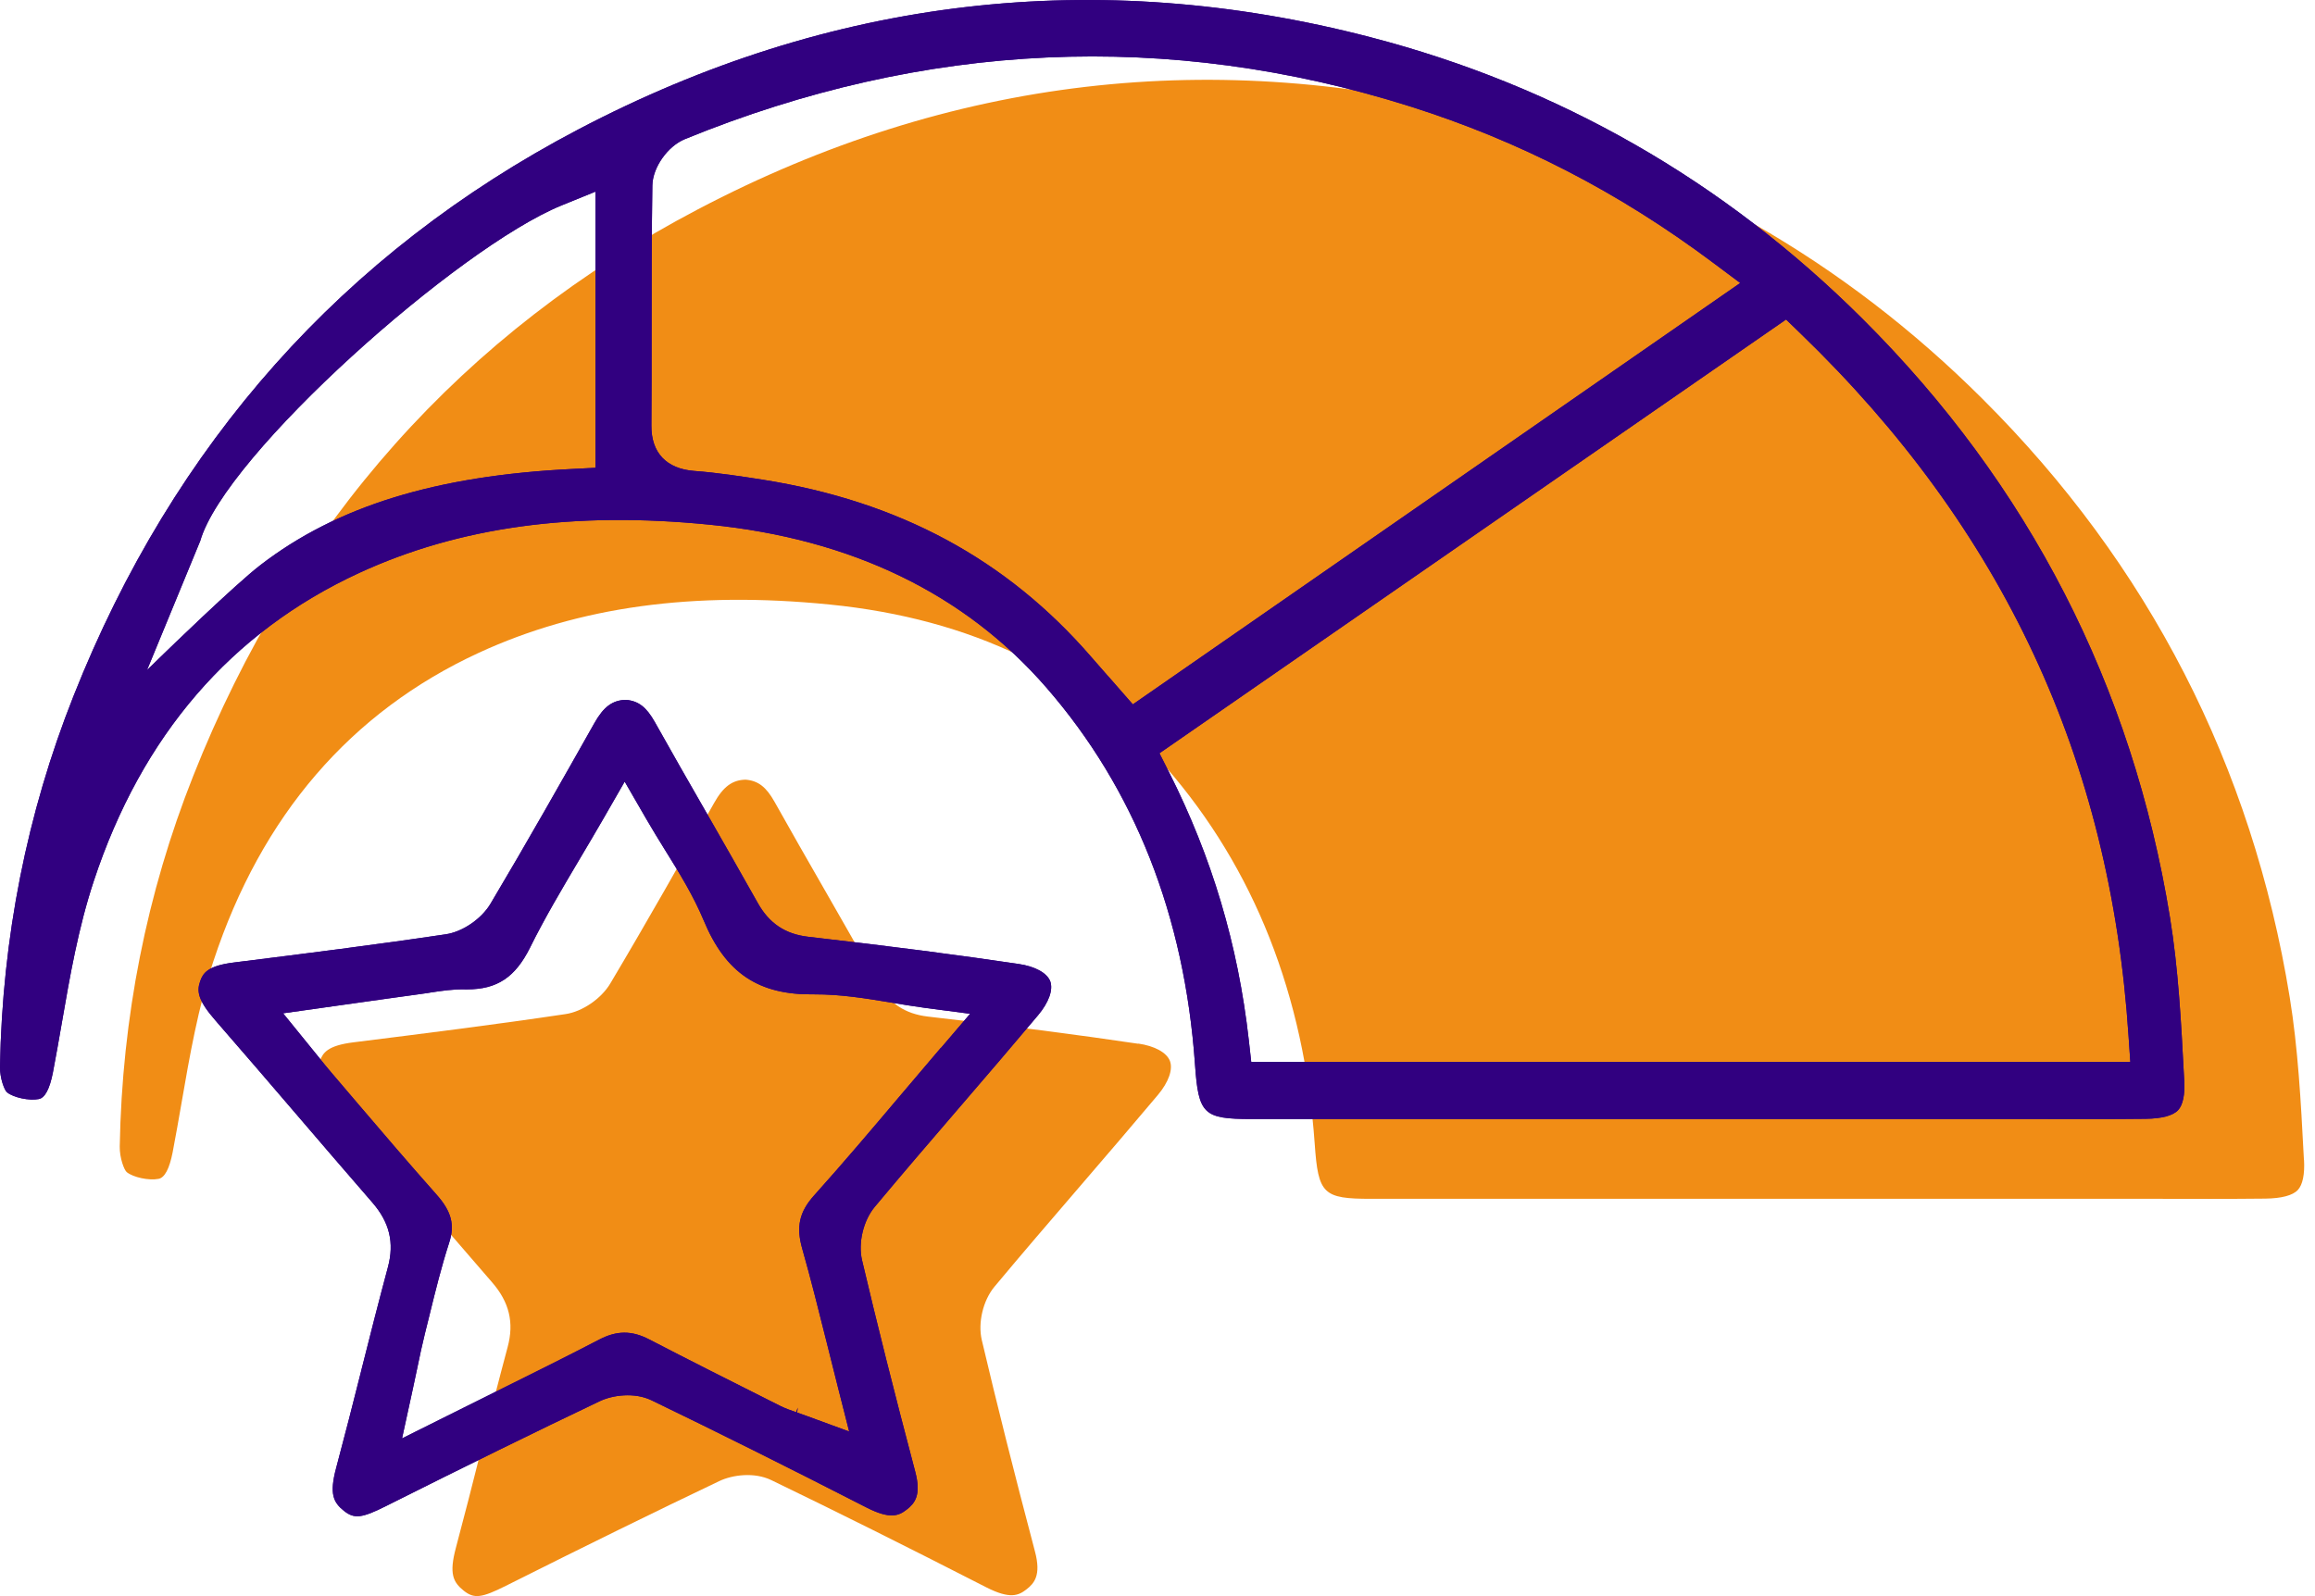 <svg width="58" height="40" viewBox="0 0 58 40" fill="none" xmlns="http://www.w3.org/2000/svg">
<g clip-path="url(#clip0_2954_41212)">
<path d="M57.723 29.069L57.715 28.926C57.647 27.62 57.575 26.273 57.366 24.989C56.422 19.19 53.832 14.144 49.666 9.993C46.192 6.53 42.04 4.154 37.326 2.93C30.475 1.149 23.798 1.929 17.485 5.246C11.602 8.335 7.348 13.113 4.842 19.443C3.676 22.38 3.057 25.505 3 28.732C2.995 29.02 3.113 29.327 3.177 29.376C3.342 29.506 3.728 29.59 3.972 29.543C4.126 29.514 4.245 29.29 4.326 28.875C4.404 28.466 4.476 28.058 4.547 27.647C4.751 26.467 4.963 25.247 5.349 24.081C6.551 20.437 8.792 17.837 12.001 16.357C14.504 15.204 17.379 14.808 20.788 15.15C24.334 15.504 27.172 16.878 29.218 19.234C31.422 21.77 32.676 24.942 32.939 28.668C33.027 29.927 33.148 30.043 34.353 30.043C37.176 30.043 39.997 30.043 42.82 30.043H52.711C53.122 30.043 53.532 30.043 53.943 30.043H54.027C54.922 30.045 55.846 30.048 56.756 30.038C57.16 30.033 57.443 29.959 57.57 29.821C57.691 29.691 57.745 29.43 57.725 29.066L57.723 29.069Z" fill="#F18D15"/>
<path d="M28.517 26.157C26.998 25.931 25.323 25.714 23.247 25.476C22.672 25.409 22.268 25.139 21.981 24.622C21.55 23.852 21.11 23.088 20.672 22.32L20.658 22.296C20.237 21.563 19.819 20.833 19.406 20.095C19.195 19.719 18.993 19.564 18.68 19.539C18.349 19.546 18.122 19.711 17.889 20.127C17.097 21.531 16.199 23.12 15.287 24.652C15.06 25.03 14.588 25.353 14.168 25.414C12.407 25.677 10.656 25.896 8.866 26.12C8.202 26.201 8.086 26.388 8.015 26.59C7.924 26.848 7.961 27.074 8.406 27.583C9.077 28.353 9.741 29.128 10.405 29.902C11.045 30.647 11.684 31.395 12.328 32.135C12.759 32.63 12.884 33.144 12.719 33.756C12.491 34.607 12.269 35.477 12.058 36.318L12.048 36.36C11.844 37.172 11.637 37.983 11.421 38.792C11.249 39.437 11.35 39.651 11.62 39.865C11.878 40.069 12.065 40.047 12.673 39.742C14.709 38.721 16.406 37.887 18.019 37.118C18.349 36.96 18.897 36.886 19.325 37.093C20.943 37.875 22.706 38.753 24.71 39.779C25.308 40.084 25.52 39.983 25.714 39.833C25.911 39.68 26.09 39.481 25.93 38.881C25.397 36.864 24.974 35.18 24.597 33.579C24.497 33.148 24.629 32.59 24.915 32.246C25.606 31.417 26.321 30.586 27.012 29.782L27.086 29.696C27.721 28.958 28.375 28.195 29.009 27.441C29.28 27.118 29.39 26.801 29.312 26.59C29.231 26.378 28.933 26.213 28.515 26.152L28.517 26.157Z" fill="#F18D15"/>
</g>
<g clip-path="url(#clip1_2954_41212)">
<path d="M54.723 27.069L54.715 26.926C54.647 25.62 54.575 24.273 54.366 22.989C53.422 17.19 50.832 12.144 46.666 7.993C43.192 4.53 39.04 2.154 34.326 0.93C27.475 -0.851 20.798 -0.071 14.485 3.246C8.603 6.335 4.348 11.113 1.842 17.443C0.676 20.38 0.057 23.505 0 26.732C-0.005 27.02 0.113 27.327 0.177 27.376C0.342 27.506 0.728 27.59 0.972 27.543C1.126 27.514 1.245 27.29 1.326 26.875C1.404 26.466 1.476 26.058 1.547 25.647C1.751 24.467 1.963 23.247 2.349 22.081C3.551 18.437 5.792 15.838 9.001 14.357C11.504 13.204 14.379 12.808 17.788 13.15C21.334 13.504 24.172 14.878 26.218 17.234C28.422 19.77 29.676 22.942 29.939 26.668C30.027 27.927 30.148 28.043 31.353 28.043C34.176 28.043 36.997 28.043 39.82 28.043H49.711C50.122 28.043 50.532 28.043 50.943 28.043H51.027C51.922 28.045 52.846 28.048 53.756 28.038C54.16 28.033 54.443 27.959 54.57 27.821C54.691 27.691 54.745 27.43 54.725 27.066L54.723 27.069ZM14.92 11.723L14.335 11.753C10.919 11.92 8.438 12.687 6.522 14.163C5.883 14.655 4.127 16.361 4.11 16.378L3.684 16.792L5.017 13.555C5.639 11.399 11.48 6.202 14.072 5.147L14.918 4.803V11.723H14.92ZM27.765 16.949C27.622 16.787 27.48 16.625 27.339 16.462C25.22 14.015 22.527 12.562 19.106 12.021C18.587 11.94 17.985 11.846 17.392 11.802C16.696 11.748 16.315 11.345 16.32 10.668C16.325 9.923 16.325 9.18 16.325 8.435C16.325 7.196 16.325 5.912 16.344 4.648C16.352 4.196 16.728 3.662 17.163 3.485C23.166 1.033 29.277 0.758 35.327 2.666C38.066 3.532 40.55 4.81 42.916 6.581L43.6 7.092L28.382 17.652L27.765 16.947V16.949ZM31.348 26.609L31.287 26.063C31.018 23.677 30.364 21.484 29.29 19.354L29.049 18.877L44.748 8.007L45.11 8.357C50.183 13.258 52.871 19.015 53.328 25.955L53.373 26.611H31.346L31.348 26.609Z" fill="#310080"/>
<path d="M26.314 24.595C26.233 24.383 25.936 24.218 25.517 24.157C23.998 23.931 22.323 23.714 20.247 23.476C19.672 23.409 19.268 23.139 18.981 22.622C18.55 21.852 18.11 21.088 17.672 20.32L17.658 20.296C17.237 19.563 16.819 18.833 16.406 18.095C16.195 17.719 15.993 17.564 15.681 17.539C15.348 17.546 15.122 17.711 14.889 18.127C14.097 19.531 13.199 21.12 12.287 22.652C12.06 23.03 11.588 23.353 11.168 23.414C9.407 23.677 7.656 23.896 5.866 24.12C5.202 24.201 5.086 24.388 5.015 24.59C4.924 24.848 4.961 25.074 5.406 25.583C6.077 26.353 6.741 27.128 7.405 27.902C8.045 28.647 8.684 29.395 9.328 30.135C9.759 30.63 9.884 31.143 9.719 31.756C9.491 32.607 9.269 33.477 9.058 34.318L9.048 34.36C8.844 35.172 8.637 35.983 8.421 36.792C8.249 37.437 8.35 37.651 8.62 37.865C8.878 38.069 9.065 38.047 9.673 37.742C11.709 36.721 13.406 35.887 15.019 35.118C15.348 34.96 15.897 34.886 16.325 35.093C17.943 35.875 19.706 36.753 21.71 37.779C22.308 38.084 22.52 37.983 22.714 37.833C22.911 37.68 23.09 37.481 22.93 36.881C22.397 34.864 21.974 33.18 21.597 31.579C21.497 31.148 21.629 30.59 21.915 30.246C22.606 29.417 23.321 28.586 24.012 27.782L24.086 27.696C24.721 26.958 25.375 26.195 26.009 25.441C26.28 25.118 26.39 24.801 26.312 24.59L26.314 24.595ZM23.567 26.264C23.245 26.643 22.93 27.012 22.623 27.376L22.598 27.405C21.848 28.293 21.14 29.129 20.397 29.958C20.026 30.371 19.942 30.745 20.1 31.296C20.321 32.073 20.51 32.84 20.715 33.654C20.805 34.021 20.894 34.377 20.988 34.744L21.275 35.875L20.181 35.474C20.102 35.445 20.033 35.423 19.972 35.4L19.987 35.275L19.947 35.391C19.802 35.341 19.677 35.297 19.544 35.231C18.27 34.591 17.289 34.097 16.258 33.563C15.826 33.34 15.452 33.342 15.012 33.571C14.163 34.013 13.312 34.434 12.41 34.882L12.184 34.995C11.869 35.15 11.549 35.309 11.222 35.474L10.073 36.047L10.346 34.793C10.383 34.618 10.418 34.456 10.45 34.304C10.516 33.981 10.575 33.709 10.644 33.428C10.686 33.266 10.725 33.106 10.764 32.944C10.912 32.341 11.062 31.734 11.254 31.141C11.399 30.694 11.31 30.359 10.942 29.943C10.268 29.183 9.582 28.382 8.979 27.674C8.75 27.405 8.522 27.137 8.293 26.869C8.195 26.754 8.099 26.636 7.981 26.488L7.093 25.394L8.908 25.138C9.451 25.062 9.965 24.988 10.477 24.919C10.558 24.909 10.637 24.897 10.718 24.885L10.794 24.872C11.069 24.831 11.355 24.786 11.667 24.794H11.706C12.454 24.794 12.909 24.491 13.278 23.751C13.649 23.001 14.072 22.29 14.517 21.538C14.721 21.196 14.918 20.861 15.12 20.512L15.651 19.588L16.185 20.512C16.342 20.783 16.502 21.044 16.659 21.297C17.028 21.889 17.37 22.445 17.631 23.067C18.181 24.39 19.01 24.941 20.4 24.919C21.059 24.917 21.676 25.018 22.284 25.118C22.588 25.17 22.879 25.217 23.184 25.259L24.305 25.406L23.57 26.267L23.567 26.264Z" fill="#310080"/>
</g>
<g clip-path="url(#clip2_2954_41212)">
<path d="M54.723 27.069L54.715 26.926C54.647 25.62 54.575 24.273 54.366 22.989C53.422 17.19 50.832 12.144 46.666 7.993C43.192 4.53 39.04 2.154 34.326 0.93C27.475 -0.851 20.798 -0.071 14.485 3.246C8.603 6.335 4.348 11.113 1.842 17.443C0.676 20.38 0.057 23.505 0 26.732C-0.005 27.02 0.113 27.327 0.177 27.376C0.342 27.506 0.728 27.59 0.972 27.543C1.126 27.514 1.245 27.29 1.326 26.875C1.404 26.466 1.476 26.058 1.547 25.647C1.751 24.467 1.963 23.247 2.349 22.081C3.551 18.437 5.792 15.838 9.001 14.357C11.504 13.204 14.379 12.808 17.788 13.15C21.334 13.504 24.172 14.878 26.218 17.234C28.422 19.77 29.676 22.942 29.939 26.668C30.027 27.927 30.148 28.043 31.353 28.043C34.176 28.043 36.997 28.043 39.82 28.043H49.711C50.122 28.043 50.532 28.043 50.943 28.043H51.027C51.922 28.045 52.846 28.048 53.756 28.038C54.16 28.033 54.443 27.959 54.57 27.821C54.691 27.691 54.745 27.43 54.725 27.066L54.723 27.069ZM14.92 11.723L14.335 11.753C10.919 11.92 8.438 12.687 6.522 14.163C5.883 14.655 4.127 16.361 4.11 16.378L3.684 16.792L5.017 13.555C5.639 11.399 11.48 6.202 14.072 5.147L14.918 4.803V11.723H14.92ZM27.765 16.949C27.622 16.787 27.48 16.625 27.339 16.462C25.22 14.015 22.527 12.562 19.106 12.021C18.587 11.94 17.985 11.846 17.392 11.802C16.696 11.748 16.315 11.345 16.32 10.668C16.325 9.923 16.325 9.18 16.325 8.435C16.325 7.196 16.325 5.912 16.344 4.648C16.352 4.196 16.728 3.662 17.163 3.485C23.166 1.033 29.277 0.758 35.327 2.666C38.066 3.532 40.55 4.81 42.916 6.581L43.6 7.092L28.382 17.652L27.765 16.947V16.949ZM31.348 26.609L31.287 26.063C31.018 23.677 30.364 21.484 29.29 19.354L29.049 18.877L44.748 8.007L45.11 8.357C50.183 13.258 52.871 19.015 53.328 25.955L53.373 26.611H31.346L31.348 26.609Z" fill="#310080"/>
<path d="M26.314 24.595C26.233 24.383 25.936 24.218 25.517 24.157C23.998 23.931 22.323 23.714 20.247 23.476C19.672 23.409 19.268 23.139 18.981 22.622C18.55 21.852 18.11 21.088 17.672 20.32L17.658 20.296C17.237 19.563 16.819 18.833 16.406 18.095C16.195 17.719 15.993 17.564 15.681 17.539C15.348 17.546 15.122 17.711 14.889 18.127C14.097 19.531 13.199 21.12 12.287 22.652C12.06 23.03 11.588 23.353 11.168 23.414C9.407 23.677 7.656 23.896 5.866 24.12C5.202 24.201 5.086 24.388 5.015 24.59C4.924 24.848 4.961 25.074 5.406 25.583C6.077 26.353 6.741 27.128 7.405 27.902C8.045 28.647 8.684 29.395 9.328 30.135C9.759 30.63 9.884 31.143 9.719 31.756C9.491 32.607 9.269 33.477 9.058 34.318L9.048 34.36C8.844 35.172 8.637 35.983 8.421 36.792C8.249 37.437 8.35 37.651 8.62 37.865C8.878 38.069 9.065 38.047 9.673 37.742C11.709 36.721 13.406 35.887 15.019 35.118C15.348 34.96 15.897 34.886 16.325 35.093C17.943 35.875 19.706 36.753 21.71 37.779C22.308 38.084 22.52 37.983 22.714 37.833C22.911 37.68 23.09 37.481 22.93 36.881C22.397 34.864 21.974 33.18 21.597 31.579C21.497 31.148 21.629 30.59 21.915 30.246C22.606 29.417 23.321 28.586 24.012 27.782L24.086 27.696C24.721 26.958 25.375 26.195 26.009 25.441C26.28 25.118 26.39 24.801 26.312 24.59L26.314 24.595ZM23.567 26.264C23.245 26.643 22.93 27.012 22.623 27.376L22.598 27.405C21.848 28.293 21.14 29.129 20.397 29.958C20.026 30.371 19.942 30.745 20.1 31.296C20.321 32.073 20.51 32.84 20.715 33.654C20.805 34.021 20.894 34.377 20.988 34.744L21.275 35.875L20.181 35.474C20.102 35.445 20.033 35.423 19.972 35.4L19.987 35.275L19.947 35.391C19.802 35.341 19.677 35.297 19.544 35.231C18.27 34.591 17.289 34.097 16.258 33.563C15.826 33.34 15.452 33.342 15.012 33.571C14.163 34.013 13.312 34.434 12.41 34.882L12.184 34.995C11.869 35.15 11.549 35.309 11.222 35.474L10.073 36.047L10.346 34.793C10.383 34.618 10.418 34.456 10.45 34.304C10.516 33.981 10.575 33.709 10.644 33.428C10.686 33.266 10.725 33.106 10.764 32.944C10.912 32.341 11.062 31.734 11.254 31.141C11.399 30.694 11.31 30.359 10.942 29.943C10.268 29.183 9.582 28.382 8.979 27.674C8.75 27.405 8.522 27.137 8.293 26.869C8.195 26.754 8.099 26.636 7.981 26.488L7.093 25.394L8.908 25.138C9.451 25.062 9.965 24.988 10.477 24.919C10.558 24.909 10.637 24.897 10.718 24.885L10.794 24.872C11.069 24.831 11.355 24.786 11.667 24.794H11.706C12.454 24.794 12.909 24.491 13.278 23.751C13.649 23.001 14.072 22.29 14.517 21.538C14.721 21.196 14.918 20.861 15.12 20.512L15.651 19.588L16.185 20.512C16.342 20.783 16.502 21.044 16.659 21.297C17.028 21.889 17.37 22.445 17.631 23.067C18.181 24.39 19.01 24.941 20.4 24.919C21.059 24.917 21.676 25.018 22.284 25.118C22.588 25.17 22.879 25.217 23.184 25.259L24.305 25.406L23.57 26.267L23.567 26.264Z" fill="#310080"/>
</g>
<defs>
<clipPath id="clip0_2954_41212">
<rect width="54.728" height="38" fill="white" transform="translate(3 2)"/>
</clipPath>
<clipPath id="clip1_2954_41212">
<rect width="54.728" height="38" fill="white"/>
</clipPath>
<clipPath id="clip2_2954_41212">
<rect width="54.728" height="38" fill="white"/>
</clipPath>
</defs>
</svg>
